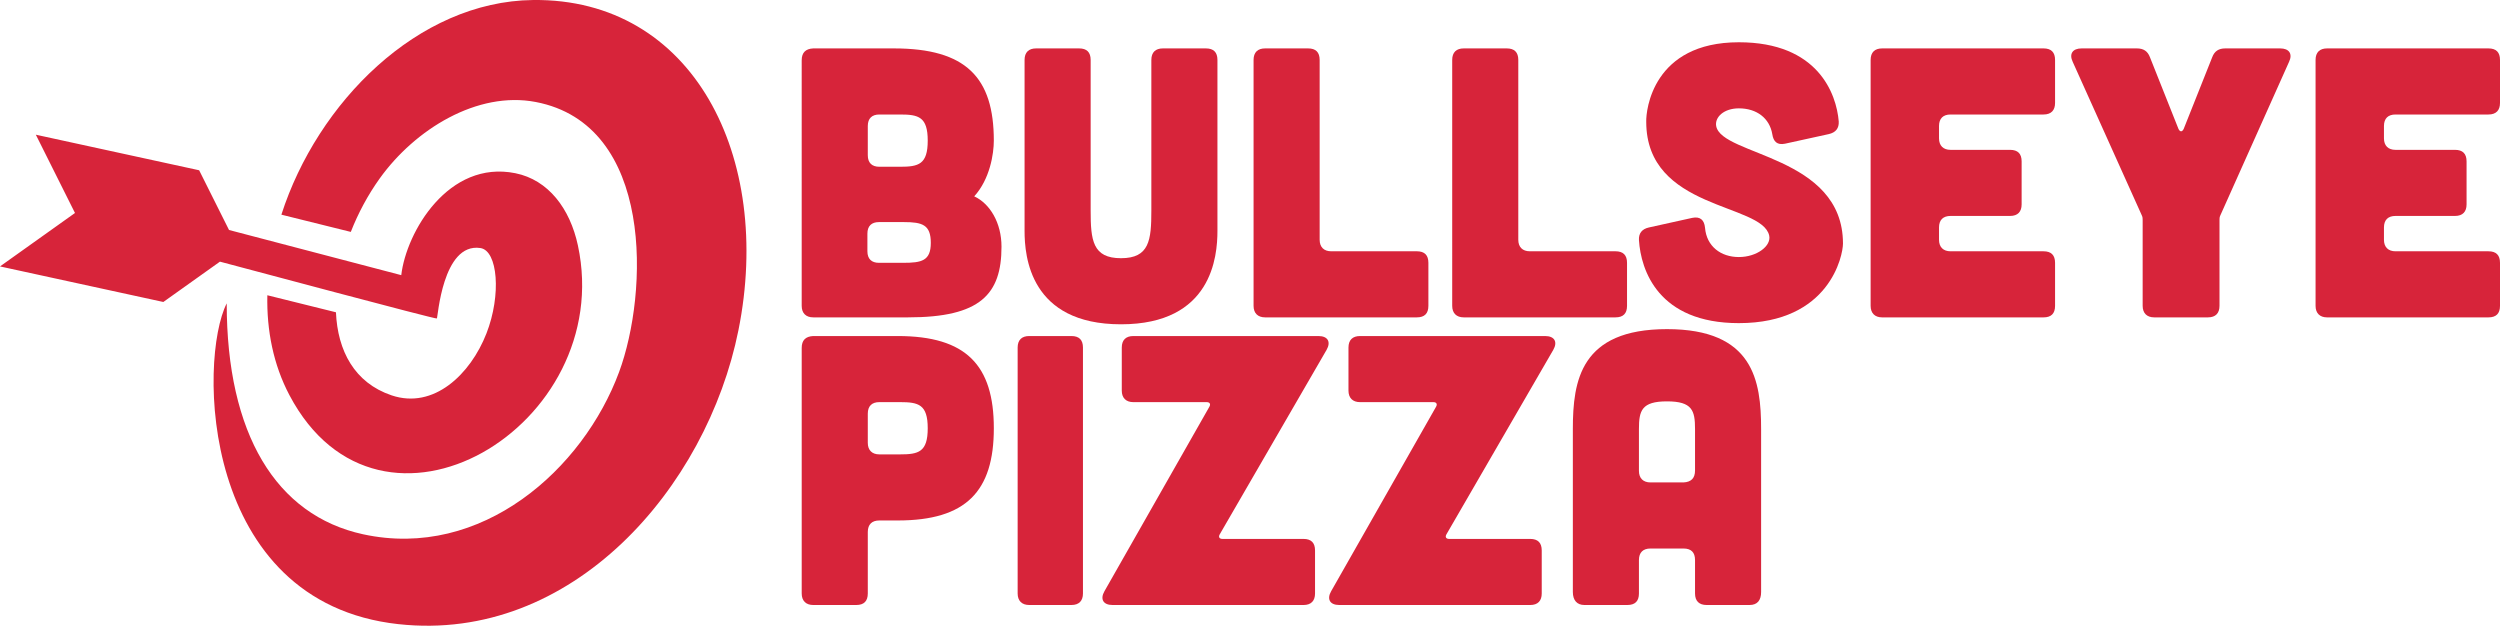 <svg viewBox="0 0 2268.57 567.82" xmlns="http://www.w3.org/2000/svg" data-name="Layer 2" id="Layer_2">
  <defs>
    <style>
      .cls-1, .cls-2 {
        fill: #d7243a;
      }

      .cls-2 {
        fill-rule: evenodd;
      }
    </style>
  </defs>
  <g data-name="Layer 1" id="Layer_1">
    <g>
      <path d="M361.6,566.38c-180.29-19.76-181.59-240.45-155.87-291.11-.04,118.27,44.66,192.35,123.71,209.54,107.67,23.42,199.77-59.13,232.34-147.23,26.5-71.68,32.15-224.48-75.76-245.05-52.82-10.07-109.43,24.72-141.47,69.42-10.65,14.86-19.55,31.42-26.22,48.49l-63-15.64C287.95,93.22,379.09,1.2,483.7.01c145.24-1.65,217.98,142.29,186.38,299.61-28.75,143.13-150.93,284.02-308.48,266.75h0ZM207.82,208.69l-27.11-54.19L32.51,122.23l35.53,71.04L0,241.76l148.21,32.27,51.37-36.6c15.7,4.11,196.66,52.64,196.82,51.56.91.24,4.91-69.04,39.5-63.92,15.78,2.33,19.2,42.47,5.53,77.47-14.56,37.25-47.89,69.08-86.06,56.22-33.8-11.39-49-40.57-50.52-75.39l-62.25-15.45c-.69,31.99,5.49,63.01,19.98,90.52,82.59,156.85,296.92,27.98,261.84-135.68-7.18-33.49-26.81-59.53-56.76-65.58-60.63-12.25-98.98,53.24-103.54,92.5l-156.28-40.98h0Z" class="cls-2"></path>
      <g>
        <path d="M811.17,43.93c65.55,0,90.65,26.5,90.65,83.68,0,11.86-3.49,34.87-17.78,50.56,14.29,6.62,24.75,24.06,24.75,45.67,0,43.23-19.18,64.15-84.73,64.15h-86.12c-6.62,0-10.46-3.83-10.46-10.46V54.74c0-6.97,3.49-10.46,10.46-10.81h73.22ZM819.54,238.49c16.74,0,25.1-1.74,25.1-18.13s-7.67-18.83-24.41-18.83h-22.66c-6.62,0-10.46,3.49-10.46,10.46v16.04c0,6.97,3.83,10.46,10.46,10.46h21.97ZM816.75,151.32c16.74,0,25.1-2.09,25.1-23.71s-8.37-23.71-25.1-23.71h-18.83c-6.62,0-10.46,3.49-10.46,10.46v26.5c0,6.97,3.83,10.46,10.46,10.46h18.83Z" class="cls-1"></path>
        <path d="M979.23,43.93c6.97,0,10.46,3.49,10.46,10.46v136.68c0,26.85,1.74,43.23,27.54,43.23s27.54-16.39,27.54-43.23V54.39c0-6.97,3.83-10.46,10.46-10.46h39.05c6.97,0,10.46,3.49,10.46,10.46v155.16c0,23.01-4.88,84.73-87.51,84.73s-87.51-61.71-87.51-84.73V54.39c0-6.97,3.84-10.46,10.46-10.46h39.05Z" class="cls-1"></path>
        <path d="M1187.03,43.93c6.97,0,10.46,3.49,10.46,10.46v163.17c0,6.62,3.83,10.46,10.46,10.46h77.75c6.97,0,10.46,3.49,10.46,10.46v39.05c0,6.97-3.49,10.46-10.46,10.46h-137.72c-6.62,0-10.46-3.83-10.46-10.46V54.39c0-6.97,3.83-10.46,10.46-10.46h39.05Z" class="cls-1"></path>
        <path d="M1367.28,43.93c6.97,0,10.46,3.49,10.46,10.46v163.17c0,6.62,3.83,10.46,10.46,10.46h77.75c6.97,0,10.46,3.49,10.46,10.46v39.05c0,6.97-3.49,10.46-10.46,10.46h-137.72c-6.62,0-10.46-3.83-10.46-10.46V54.39c0-6.97,3.83-10.46,10.46-10.46h39.05Z" class="cls-1"></path>
        <path d="M1619.72,130.4c-6.97,1.39-10.46-1.74-11.51-8.72-2.44-14.29-13.95-23.36-30.33-23.36-13.6,0-21.97,8.02-20.57,16.04,4.88,27.2,115.06,26.5,115.06,106.69,0,10.46-11.85,72.17-94.49,72.17-73.22,0-88.91-48.12-90.65-75.31-.35-6.28,2.79-10.11,9.06-11.51l39.4-8.72c6.97-1.39,10.81,1.74,11.51,9.07,1.39,16.74,14.29,26.5,30.68,26.5s29.64-10.11,27.54-19.53c-6.62-29.64-111.57-23.01-111.57-103.2-.35-10.46,5.93-72.17,84.03-72.17,71.82,0,88.56,46.72,90.65,71.83.35,6.28-2.79,10.11-9.07,11.51l-39.75,8.72Z" class="cls-1"></path>
        <path d="M1854.36,43.93c6.97,0,10.46,3.49,10.46,10.46v39.05c0,6.62-3.49,10.46-10.46,10.46h-84.38c-6.62,0-10.46,3.49-10.46,10.46v11.16c0,6.62,3.83,10.46,10.46,10.46h54.04c6.97,0,10.46,3.49,10.46,10.46v39.05c0,6.62-3.49,10.46-10.46,10.46h-54.04c-6.62,0-10.46,3.49-10.46,10.46v11.16c0,6.62,3.83,10.46,10.46,10.46h84.38c6.97,0,10.46,3.49,10.46,10.46v39.05c0,6.97-3.49,10.46-10.46,10.46h-146.44c-6.62,0-10.46-3.83-10.46-10.46V54.39c0-6.97,3.83-10.46,10.46-10.46h146.44Z" class="cls-1"></path>
        <path d="M1939.08,43.93c5.93,0,9.76,2.44,11.85,8.02l25.8,64.85c1.39,3.14,3.49,3.14,4.88,0l25.8-64.85c2.09-5.58,5.93-8.02,11.85-8.02h49.86c8.02,0,11.51,4.88,8.02,12.2l-62.41,139.47c-.7,1.39-.7,2.79-.7,4.18v77.75c0,6.62-3.49,10.46-10.46,10.46h-48.81c-6.62,0-10.46-3.83-10.46-10.46v-77.75c0-1.39,0-2.79-.7-4.18l-62.76-139.47c-3.49-7.32,0-12.2,8.02-12.2h50.21Z" class="cls-1"></path>
        <path d="M2258.11,43.93c6.97,0,10.46,3.49,10.46,10.46v39.05c0,6.62-3.49,10.46-10.46,10.46h-84.38c-6.62,0-10.46,3.49-10.46,10.46v11.16c0,6.62,3.83,10.46,10.46,10.46h54.04c6.97,0,10.46,3.49,10.46,10.46v39.05c0,6.62-3.49,10.46-10.46,10.46h-54.04c-6.62,0-10.46,3.49-10.46,10.46v11.16c0,6.62,3.83,10.46,10.46,10.46h84.38c6.97,0,10.46,3.49,10.46,10.46v39.05c0,6.97-3.49,10.46-10.46,10.46h-146.44c-6.62,0-10.46-3.83-10.46-10.46V54.39c0-6.97,3.83-10.46,10.46-10.46h146.44Z" class="cls-1"></path>
      </g>
      <g>
        <path d="M814.66,304.93c62.06,0,87.17,26.5,87.17,83.68s-25.1,83.68-87.17,83.68h-16.74c-6.62,0-10.46,3.49-10.46,10.46v55.79c0,6.97-3.49,10.46-10.46,10.46h-39.05c-6.62,0-10.46-3.83-10.46-10.46v-222.8c0-6.97,3.49-10.46,10.46-10.81h76.71ZM816.75,412.32c16.74,0,25.1-2.09,25.1-23.71s-8.37-23.71-25.1-23.71h-18.83c-6.62,0-10.46,3.49-10.46,10.46v26.5c0,6.62,3.83,10.46,10.46,10.46h18.83Z" class="cls-1"></path>
        <path d="M972.25,304.93c6.97,0,10.46,3.49,10.46,10.46v223.14c0,6.62-3.49,10.46-10.46,10.46h-38.35c-6.62,0-10.46-3.83-10.46-10.46v-223.14c0-6.97,3.83-10.46,10.46-10.46h38.35Z" class="cls-1"></path>
        <path d="M1182.84,489.03c6.97,0,10.46,3.49,10.46,10.46v39.05c0,6.62-3.49,10.46-10.46,10.46h-173.29c-8.37,0-11.51-5.23-7.32-12.55l95.19-167.36c1.39-2.44.35-4.18-2.44-4.18h-66.59c-6.62,0-10.46-3.83-10.46-10.46v-39.05c0-6.97,3.83-10.46,10.46-10.46h168.06c8.37,0,11.51,5.23,7.32,12.55l-96.93,167.36c-1.4,2.44-.35,4.18,2.44,4.18h73.57Z" class="cls-1"></path>
        <path d="M1388.55,489.03c6.97,0,10.46,3.49,10.46,10.46v39.05c0,6.62-3.49,10.46-10.46,10.46h-173.29c-8.37,0-11.51-5.23-7.32-12.55l95.19-167.36c1.39-2.44.35-4.18-2.44-4.18h-66.59c-6.62,0-10.46-3.83-10.46-10.46v-39.05c0-6.97,3.83-10.46,10.46-10.46h168.06c8.37,0,11.51,5.23,7.32,12.55l-96.93,167.36c-1.4,2.44-.35,4.18,2.44,4.18h73.57Z" class="cls-1"></path>
        <path d="M1598.09,537.14c0,7.67-3.49,11.85-10.46,11.85h-39.05c-6.62,0-10.46-3.49-10.46-10.46v-30.33c0-6.97-3.49-10.46-10.46-10.46h-29.98c-6.62,0-10.46,3.49-10.46,10.46v30.33c0,6.97-3.49,10.46-10.46,10.46h-39.05c-6.62,0-10.46-4.18-10.46-11.85v-147.83c0-43.93,6.97-90.65,85.42-90.65s85.42,46.72,85.42,90.65v147.83ZM1538.12,389.31c0-16.74-2.44-25.1-25.45-25.1s-25.45,8.37-25.45,25.1v38c0,6.62,3.83,10.46,10.46,10.46h29.98c6.97-.35,10.46-3.83,10.46-10.81v-37.66Z" class="cls-1"></path>
      </g>
    </g>
  </g>
</svg>